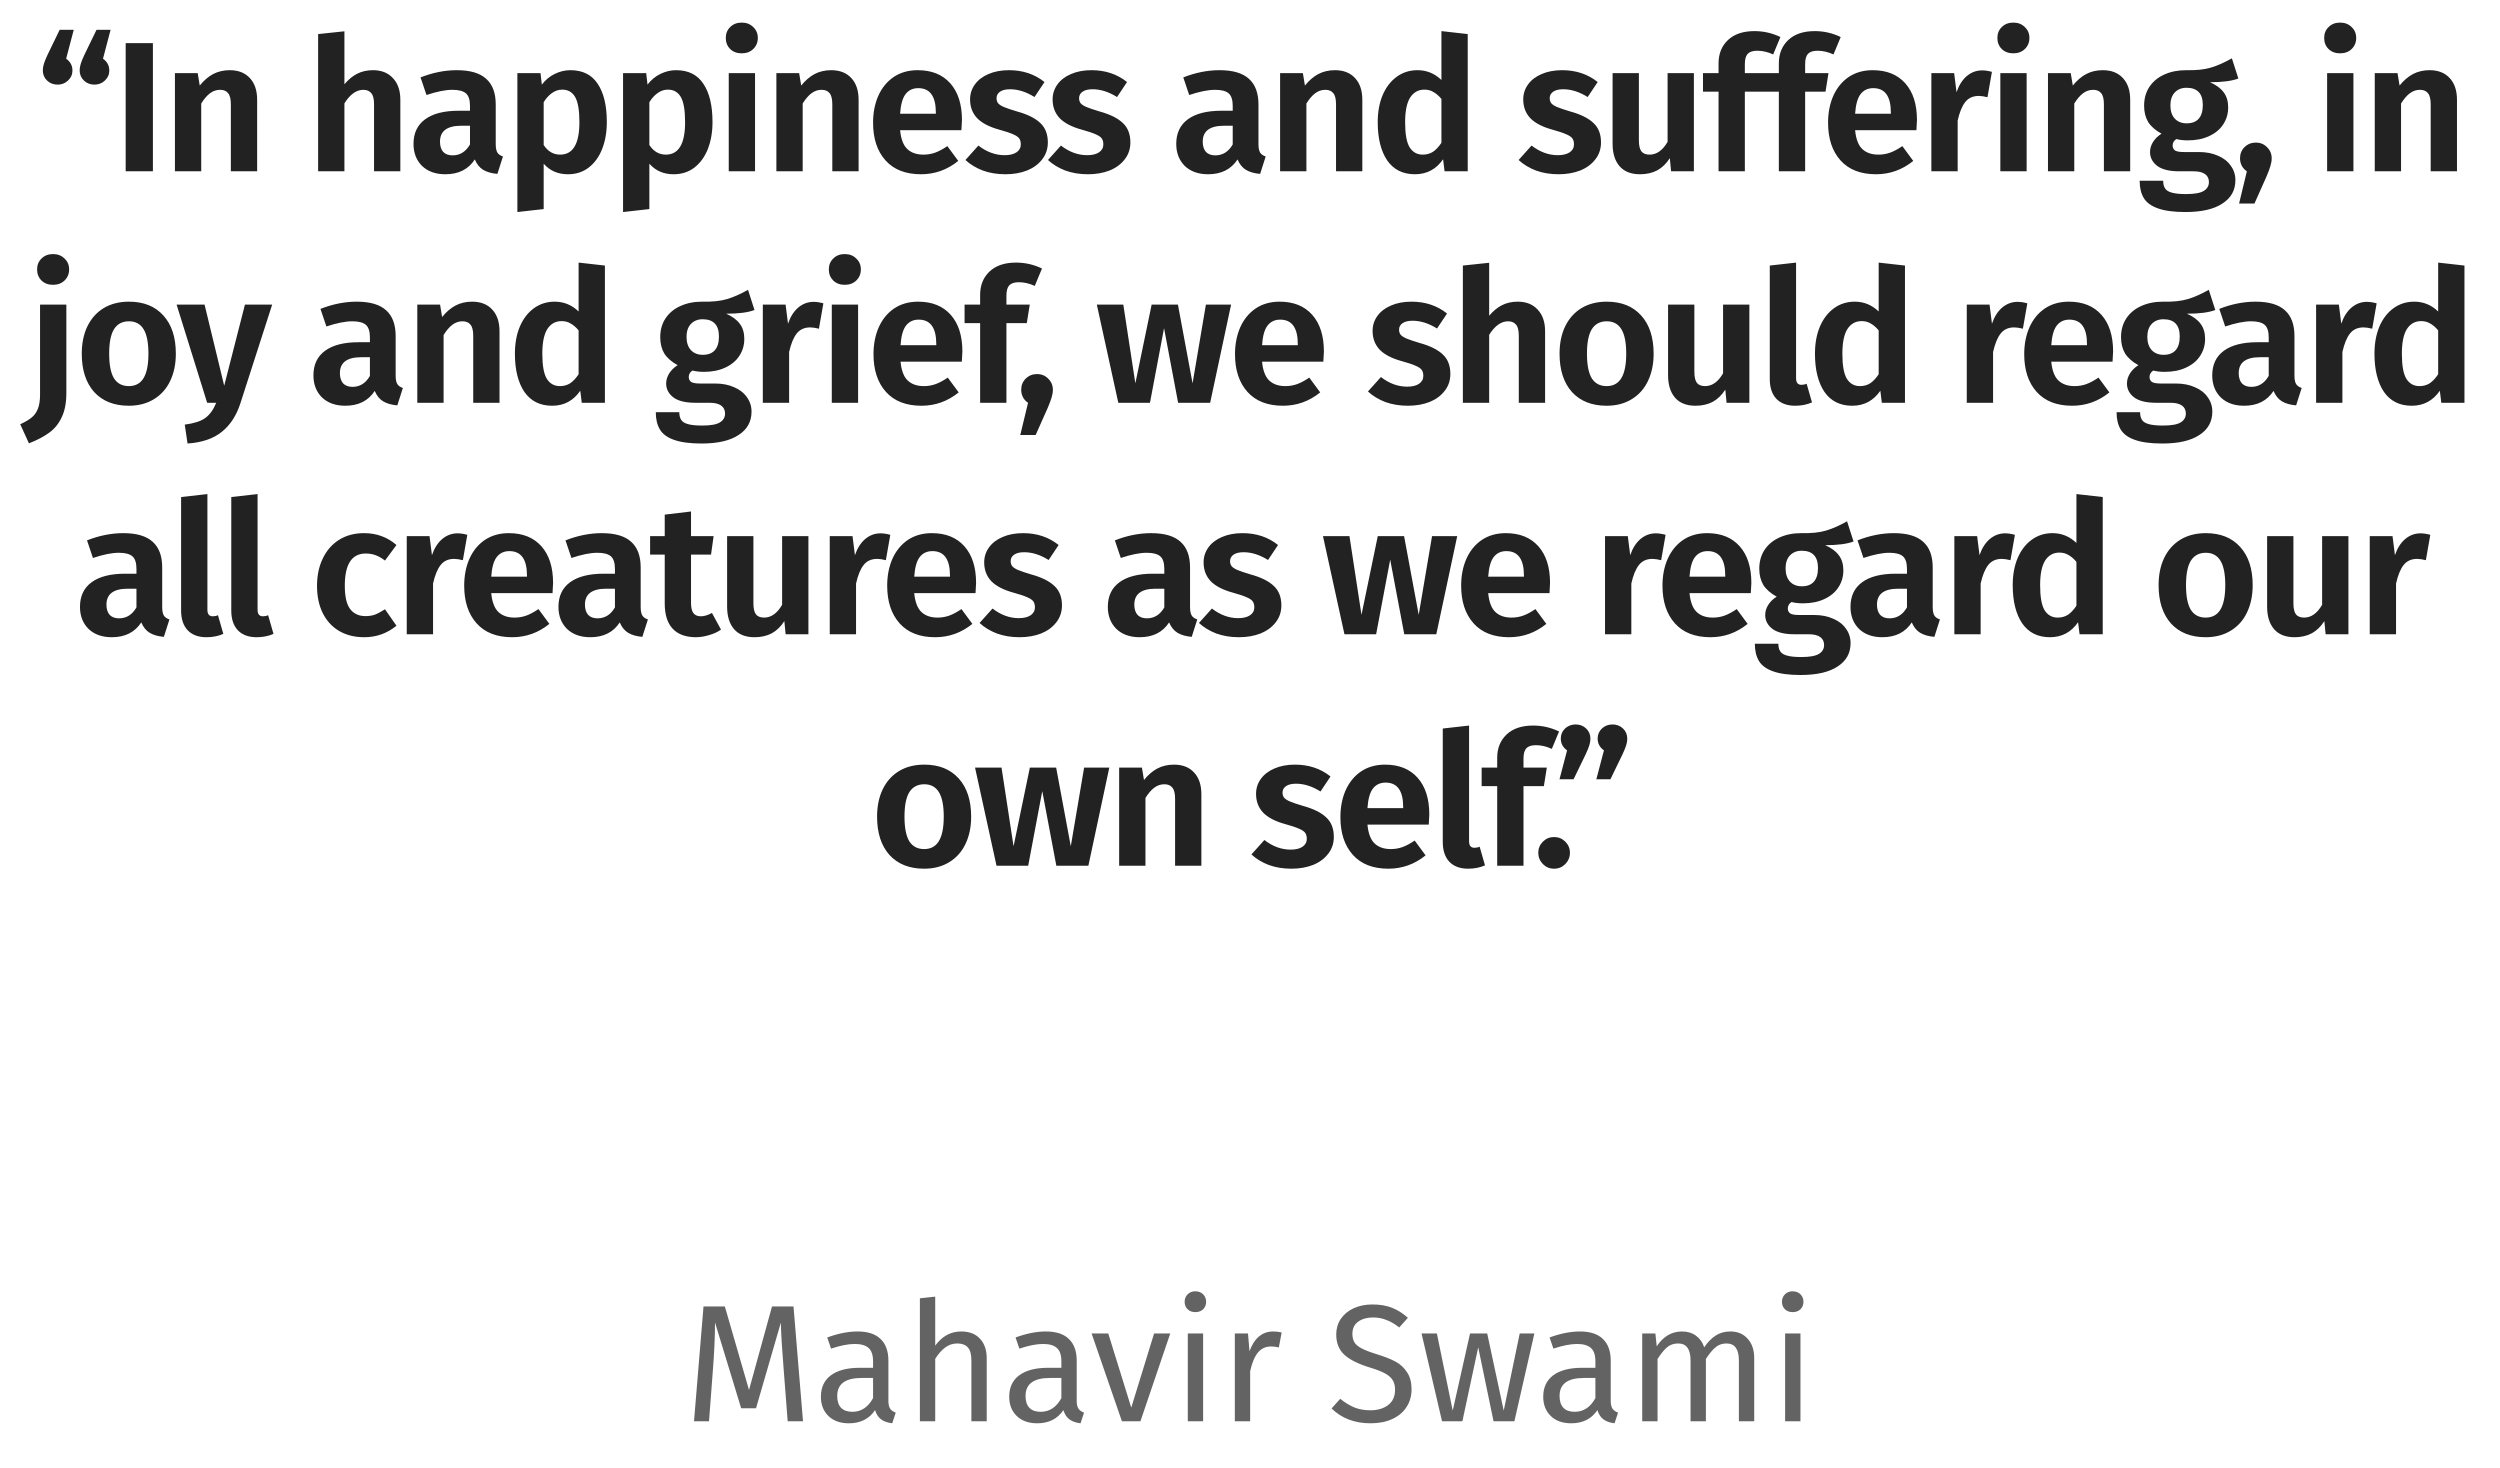 <svg width="540" height="317" viewBox="0 0 540 317" fill="none" xmlns="http://www.w3.org/2000/svg">
<path opacity="0.7" d="M173.45 307H170.138L169.274 295.804C168.914 291.412 168.71 288.04 168.662 285.688L163.298 304.192H160.094L154.442 285.652C154.442 288.652 154.286 292.12 153.974 296.056L153.146 307H149.906L151.958 282.196H156.566L161.786 300.232L166.754 282.196H171.398L173.45 307ZM191.893 302.572C191.893 303.34 192.025 303.916 192.289 304.3C192.553 304.66 192.949 304.936 193.477 305.128L192.721 307.432C191.737 307.312 190.945 307.036 190.345 306.604C189.745 306.172 189.301 305.5 189.013 304.588C187.741 306.484 185.857 307.432 183.361 307.432C181.489 307.432 180.013 306.904 178.933 305.848C177.853 304.792 177.313 303.412 177.313 301.708C177.313 299.692 178.033 298.144 179.473 297.064C180.937 295.984 183.001 295.444 185.665 295.444H188.581V294.04C188.581 292.696 188.257 291.736 187.609 291.16C186.961 290.584 185.965 290.296 184.621 290.296C183.229 290.296 181.525 290.632 179.509 291.304L178.681 288.892C181.033 288.028 183.217 287.596 185.233 287.596C187.465 287.596 189.133 288.148 190.237 289.252C191.341 290.332 191.893 291.88 191.893 293.896V302.572ZM184.117 304.948C186.013 304.948 187.501 303.964 188.581 301.996V297.64H186.097C182.593 297.64 180.841 298.936 180.841 301.528C180.841 302.656 181.117 303.508 181.669 304.084C182.221 304.66 183.037 304.948 184.117 304.948ZM207.623 287.596C209.351 287.596 210.695 288.112 211.655 289.144C212.639 290.176 213.131 291.592 213.131 293.392V307H209.819V293.86C209.819 292.516 209.555 291.568 209.027 291.016C208.523 290.464 207.779 290.188 206.795 290.188C205.811 290.188 204.935 290.476 204.167 291.052C203.399 291.628 202.679 292.444 202.007 293.5V307H198.695V280.432L202.007 280.072V290.656C203.495 288.616 205.367 287.596 207.623 287.596ZM232.569 302.572C232.569 303.34 232.701 303.916 232.965 304.3C233.229 304.66 233.625 304.936 234.153 305.128L233.397 307.432C232.413 307.312 231.621 307.036 231.021 306.604C230.421 306.172 229.977 305.5 229.689 304.588C228.417 306.484 226.533 307.432 224.037 307.432C222.165 307.432 220.689 306.904 219.609 305.848C218.529 304.792 217.989 303.412 217.989 301.708C217.989 299.692 218.709 298.144 220.149 297.064C221.613 295.984 223.677 295.444 226.341 295.444H229.257V294.04C229.257 292.696 228.933 291.736 228.285 291.16C227.637 290.584 226.641 290.296 225.297 290.296C223.905 290.296 222.201 290.632 220.185 291.304L219.357 288.892C221.709 288.028 223.893 287.596 225.909 287.596C228.141 287.596 229.809 288.148 230.913 289.252C232.017 290.332 232.569 291.88 232.569 293.896V302.572ZM224.793 304.948C226.689 304.948 228.177 303.964 229.257 301.996V297.64H226.773C223.269 297.64 221.517 298.936 221.517 301.528C221.517 302.656 221.793 303.508 222.345 304.084C222.897 304.66 223.713 304.948 224.793 304.948ZM252.776 288.028L246.332 307H242.336L235.784 288.028H239.384L244.352 304.048L249.284 288.028H252.776ZM259.875 288.028V307H256.563V288.028H259.875ZM258.183 278.92C258.879 278.92 259.443 279.136 259.875 279.568C260.307 280 260.523 280.54 260.523 281.188C260.523 281.836 260.307 282.376 259.875 282.808C259.443 283.216 258.879 283.42 258.183 283.42C257.511 283.42 256.959 283.216 256.527 282.808C256.095 282.376 255.879 281.836 255.879 281.188C255.879 280.54 256.095 280 256.527 279.568C256.959 279.136 257.511 278.92 258.183 278.92ZM274.967 287.596C275.639 287.596 276.263 287.668 276.839 287.812L276.227 291.052C275.651 290.908 275.099 290.836 274.571 290.836C273.395 290.836 272.447 291.268 271.727 292.132C271.007 292.996 270.443 294.34 270.035 296.164V307H266.723V288.028H269.567L269.891 291.88C270.395 290.464 271.079 289.396 271.943 288.676C272.807 287.956 273.815 287.596 274.967 287.596ZM296.437 281.764C298.093 281.764 299.509 282.004 300.685 282.484C301.861 282.94 303.001 283.66 304.105 284.644L302.233 286.732C301.297 285.988 300.373 285.448 299.461 285.112C298.573 284.752 297.613 284.572 296.581 284.572C295.285 284.572 294.217 284.872 293.377 285.472C292.537 286.072 292.117 286.948 292.117 288.1C292.117 288.82 292.261 289.432 292.549 289.936C292.837 290.416 293.365 290.86 294.133 291.268C294.925 291.676 296.065 292.108 297.553 292.564C299.113 293.044 300.409 293.56 301.441 294.112C302.473 294.664 303.301 295.432 303.925 296.416C304.573 297.376 304.897 298.6 304.897 300.088C304.897 301.528 304.537 302.8 303.817 303.904C303.121 305.008 302.101 305.872 300.757 306.496C299.437 307.12 297.865 307.432 296.041 307.432C292.609 307.432 289.801 306.364 287.617 304.228L289.489 302.14C290.497 302.956 291.517 303.58 292.549 304.012C293.581 304.42 294.733 304.624 296.005 304.624C297.541 304.624 298.813 304.252 299.821 303.508C300.829 302.74 301.333 301.636 301.333 300.196C301.333 299.38 301.177 298.708 300.865 298.18C300.553 297.628 300.013 297.136 299.245 296.704C298.501 296.272 297.409 295.84 295.969 295.408C293.425 294.64 291.565 293.716 290.389 292.636C289.213 291.556 288.625 290.092 288.625 288.244C288.625 286.996 288.949 285.88 289.597 284.896C290.269 283.912 291.193 283.144 292.369 282.592C293.569 282.04 294.925 281.764 296.437 281.764ZM331.426 288.028L327.106 307H322.606L319.294 291.016L315.874 307H311.482L307.054 288.028H310.366L313.786 304.696L317.53 288.028H321.238L324.802 304.696L328.258 288.028H331.426ZM347.917 302.572C347.917 303.34 348.049 303.916 348.313 304.3C348.577 304.66 348.973 304.936 349.501 305.128L348.745 307.432C347.761 307.312 346.969 307.036 346.369 306.604C345.769 306.172 345.325 305.5 345.037 304.588C343.765 306.484 341.881 307.432 339.385 307.432C337.513 307.432 336.037 306.904 334.957 305.848C333.877 304.792 333.337 303.412 333.337 301.708C333.337 299.692 334.057 298.144 335.497 297.064C336.961 295.984 339.025 295.444 341.689 295.444H344.605V294.04C344.605 292.696 344.281 291.736 343.633 291.16C342.985 290.584 341.989 290.296 340.645 290.296C339.253 290.296 337.549 290.632 335.533 291.304L334.705 288.892C337.057 288.028 339.241 287.596 341.257 287.596C343.489 287.596 345.157 288.148 346.261 289.252C347.365 290.332 347.917 291.88 347.917 293.896V302.572ZM340.141 304.948C342.037 304.948 343.525 303.964 344.605 301.996V297.64H342.121C338.617 297.64 336.865 298.936 336.865 301.528C336.865 302.656 337.141 303.508 337.693 304.084C338.245 304.66 339.061 304.948 340.141 304.948ZM373.763 287.596C375.323 287.596 376.571 288.124 377.507 289.18C378.443 290.212 378.911 291.616 378.911 293.392V307H375.599V293.86C375.599 291.412 374.711 290.188 372.935 290.188C371.999 290.188 371.207 290.464 370.559 291.016C369.911 291.544 369.215 292.384 368.471 293.536V307H365.159V293.86C365.159 291.412 364.271 290.188 362.495 290.188C361.535 290.188 360.731 290.464 360.083 291.016C359.435 291.568 358.751 292.408 358.031 293.536V307H354.719V288.028H357.563L357.851 290.8C359.267 288.664 361.091 287.596 363.323 287.596C364.499 287.596 365.495 287.896 366.311 288.496C367.151 289.096 367.751 289.936 368.111 291.016C368.855 289.912 369.671 289.072 370.559 288.496C371.471 287.896 372.539 287.596 373.763 287.596ZM388.898 288.028V307H385.586V288.028H388.898ZM387.206 278.92C387.902 278.92 388.466 279.136 388.898 279.568C389.33 280 389.546 280.54 389.546 281.188C389.546 281.836 389.33 282.376 388.898 282.808C388.466 283.216 387.902 283.42 387.206 283.42C386.534 283.42 385.982 283.216 385.55 282.808C385.118 282.376 384.902 281.836 384.902 281.188C384.902 280.54 385.118 280 385.55 279.568C385.982 279.136 386.534 278.92 387.206 278.92Z" fill="#222222"/>
<path d="M12.447 18.28C11.541 18.28 10.781 17.987 10.168 17.4C9.554 16.813 9.248 16.08 9.248 15.2C9.248 14.747 9.328 14.267 9.488 13.76C9.648 13.253 9.914 12.6 10.287 11.8L12.887 6.44H15.928L14.287 12.68C15.194 13.32 15.648 14.173 15.648 15.24C15.648 16.093 15.328 16.813 14.688 17.4C14.074 17.987 13.328 18.28 12.447 18.28ZM20.407 18.28C19.501 18.28 18.741 17.987 18.128 17.4C17.514 16.813 17.207 16.08 17.207 15.2C17.207 14.747 17.288 14.267 17.448 13.76C17.608 13.253 17.874 12.6 18.247 11.8L20.848 6.44H23.887L22.247 12.68C23.154 13.32 23.608 14.173 23.608 15.24C23.608 16.093 23.288 16.813 22.648 17.4C22.034 17.987 21.288 18.28 20.407 18.28ZM33.027 9.32V37H27.147V9.32H33.027ZM49.624 15.16C51.491 15.16 52.944 15.733 53.984 16.88C55.024 18 55.544 19.56 55.544 21.56V37H49.864V22.52C49.864 21.373 49.664 20.573 49.264 20.12C48.891 19.64 48.318 19.4 47.544 19.4C46.744 19.4 46.011 19.653 45.344 20.16C44.704 20.64 44.078 21.373 43.464 22.36V37H37.784V15.8H42.704L43.144 18.48C44.024 17.387 44.984 16.56 46.024 16C47.091 15.44 48.291 15.16 49.624 15.16ZM80.554 15.16C82.394 15.16 83.834 15.733 84.874 16.88C85.941 18 86.474 19.56 86.474 21.56V37H80.794V22.52C80.794 21.373 80.594 20.573 80.194 20.12C79.794 19.64 79.221 19.4 78.474 19.4C76.981 19.4 75.621 20.373 74.394 22.32V37H68.714V7.36L74.394 6.76V18.2C75.247 17.187 76.167 16.427 77.154 15.92C78.167 15.413 79.301 15.16 80.554 15.16ZM107.078 31.12C107.078 31.947 107.198 32.56 107.438 32.96C107.678 33.333 108.078 33.613 108.638 33.8L107.438 37.56C106.185 37.453 105.158 37.16 104.358 36.68C103.585 36.2 102.985 35.453 102.558 34.44C101.171 36.573 99.052 37.64 96.198 37.64C94.091 37.64 92.412 37.04 91.158 35.84C89.931 34.613 89.318 33.027 89.318 31.08C89.318 28.76 90.158 26.987 91.838 25.76C93.518 24.533 95.931 23.92 99.078 23.92H101.518V22.88C101.518 21.573 101.225 20.667 100.638 20.16C100.051 19.653 99.078 19.4 97.718 19.4C96.225 19.4 94.358 19.773 92.118 20.52L90.838 16.72C93.478 15.68 96.091 15.16 98.678 15.16C101.558 15.16 103.678 15.787 105.038 17.04C106.398 18.267 107.078 20.107 107.078 22.56V31.12ZM97.758 33.56C99.358 33.56 100.611 32.773 101.518 31.2V27.16H99.638C96.572 27.16 95.038 28.307 95.038 30.6C95.038 31.533 95.265 32.267 95.718 32.8C96.198 33.307 96.878 33.56 97.758 33.56ZM123.193 15.16C125.86 15.16 127.833 16.147 129.113 18.12C130.42 20.067 131.073 22.813 131.073 26.36C131.073 28.52 130.74 30.453 130.073 32.16C129.406 33.867 128.433 35.213 127.153 36.2C125.9 37.16 124.406 37.64 122.673 37.64C120.513 37.64 118.766 36.88 117.433 35.36V45.16L111.753 45.8V15.8H116.753L117.033 18.28C117.833 17.24 118.766 16.467 119.833 15.96C120.926 15.427 122.046 15.16 123.193 15.16ZM120.993 33.4C123.766 33.4 125.153 31.067 125.153 26.4C125.153 23.84 124.846 22.027 124.233 20.96C123.62 19.893 122.686 19.36 121.433 19.36C120.633 19.36 119.886 19.613 119.193 20.12C118.526 20.6 117.94 21.253 117.433 22.08V31.32C118.34 32.707 119.526 33.4 120.993 33.4ZM146.021 15.16C148.688 15.16 150.661 16.147 151.941 18.12C153.248 20.067 153.901 22.813 153.901 26.36C153.901 28.52 153.568 30.453 152.901 32.16C152.235 33.867 151.261 35.213 149.981 36.2C148.728 37.16 147.235 37.64 145.501 37.64C143.341 37.64 141.595 36.88 140.261 35.36V45.16L134.581 45.8V15.8H139.581L139.861 18.28C140.661 17.24 141.595 16.467 142.661 15.96C143.755 15.427 144.875 15.16 146.021 15.16ZM143.821 33.4C146.595 33.4 147.981 31.067 147.981 26.4C147.981 23.84 147.675 22.027 147.061 20.96C146.448 19.893 145.515 19.36 144.261 19.36C143.461 19.36 142.715 19.613 142.021 20.12C141.355 20.6 140.768 21.253 140.261 22.08V31.32C141.168 32.707 142.355 33.4 143.821 33.4ZM163.089 15.8V37H157.409V15.8H163.089ZM160.209 4.88C161.223 4.88 162.049 5.2 162.689 5.84C163.356 6.453 163.689 7.24 163.689 8.2C163.689 9.16 163.356 9.96 162.689 10.6C162.049 11.213 161.223 11.52 160.209 11.52C159.196 11.52 158.369 11.213 157.729 10.6C157.089 9.96 156.769 9.16 156.769 8.2C156.769 7.24 157.089 6.453 157.729 5.84C158.369 5.2 159.196 4.88 160.209 4.88ZM179.538 15.16C181.405 15.16 182.858 15.733 183.898 16.88C184.938 18 185.458 19.56 185.458 21.56V37H179.778V22.52C179.778 21.373 179.578 20.573 179.178 20.12C178.805 19.64 178.232 19.4 177.458 19.4C176.658 19.4 175.925 19.653 175.258 20.16C174.618 20.64 173.992 21.373 173.378 22.36V37H167.698V15.8H172.618L173.058 18.48C173.938 17.387 174.898 16.56 175.938 16C177.005 15.44 178.205 15.16 179.538 15.16ZM207.783 25.92C207.783 26.187 207.743 26.92 207.663 28.12H194.423C194.609 30.04 195.129 31.4 195.983 32.2C196.836 33 197.996 33.4 199.463 33.4C200.369 33.4 201.223 33.253 202.023 32.96C202.823 32.667 203.689 32.2 204.623 31.56L206.983 34.76C204.609 36.68 201.929 37.64 198.943 37.64C195.609 37.64 193.049 36.64 191.263 34.64C189.476 32.64 188.583 29.933 188.583 26.52C188.583 24.36 188.956 22.427 189.702 20.72C190.476 18.987 191.583 17.627 193.023 16.64C194.489 15.653 196.223 15.16 198.223 15.16C201.236 15.16 203.583 16.107 205.263 18C206.943 19.893 207.783 22.533 207.783 25.92ZM202.143 24.32C202.143 20.8 200.876 19.04 198.343 19.04C197.169 19.04 196.249 19.48 195.583 20.36C194.943 21.213 194.556 22.613 194.423 24.56H202.143V24.32ZM217.934 15.16C220.92 15.16 223.48 16.013 225.614 17.72L223.454 20.96C221.667 19.84 219.907 19.28 218.174 19.28C217.24 19.28 216.52 19.453 216.014 19.8C215.507 20.147 215.254 20.613 215.254 21.2C215.254 21.627 215.36 21.987 215.574 22.28C215.814 22.573 216.24 22.853 216.854 23.12C217.494 23.387 218.44 23.707 219.694 24.08C221.934 24.693 223.6 25.52 224.694 26.56C225.787 27.573 226.334 28.973 226.334 30.76C226.334 32.173 225.92 33.4 225.094 34.44C224.294 35.48 223.2 36.28 221.814 36.84C220.427 37.373 218.88 37.64 217.174 37.64C215.387 37.64 213.76 37.373 212.294 36.84C210.827 36.28 209.574 35.52 208.534 34.56L211.334 31.44C213.12 32.827 215.014 33.52 217.014 33.52C218.08 33.52 218.92 33.32 219.534 32.92C220.174 32.493 220.494 31.92 220.494 31.2C220.494 30.64 220.374 30.2 220.134 29.88C219.894 29.56 219.454 29.267 218.814 29C218.174 28.707 217.174 28.373 215.814 28C213.68 27.413 212.094 26.587 211.054 25.52C210.04 24.427 209.534 23.08 209.534 21.48C209.534 20.28 209.88 19.2 210.574 18.24C211.267 17.28 212.24 16.533 213.494 16C214.774 15.44 216.254 15.16 217.934 15.16ZM235.762 15.16C238.749 15.16 241.309 16.013 243.442 17.72L241.282 20.96C239.495 19.84 237.735 19.28 236.002 19.28C235.069 19.28 234.349 19.453 233.842 19.8C233.335 20.147 233.082 20.613 233.082 21.2C233.082 21.627 233.189 21.987 233.402 22.28C233.642 22.573 234.069 22.853 234.682 23.12C235.322 23.387 236.269 23.707 237.522 24.08C239.762 24.693 241.429 25.52 242.522 26.56C243.615 27.573 244.162 28.973 244.162 30.76C244.162 32.173 243.749 33.4 242.922 34.44C242.122 35.48 241.029 36.28 239.642 36.84C238.255 37.373 236.709 37.64 235.002 37.64C233.215 37.64 231.589 37.373 230.122 36.84C228.655 36.28 227.402 35.52 226.362 34.56L229.162 31.44C230.949 32.827 232.842 33.52 234.842 33.52C235.909 33.52 236.749 33.32 237.362 32.92C238.002 32.493 238.322 31.92 238.322 31.2C238.322 30.64 238.202 30.2 237.962 29.88C237.722 29.56 237.282 29.267 236.642 29C236.002 28.707 235.002 28.373 233.642 28C231.509 27.413 229.922 26.587 228.882 25.52C227.869 24.427 227.362 23.08 227.362 21.48C227.362 20.28 227.709 19.2 228.402 18.24C229.095 17.28 230.069 16.533 231.322 16C232.602 15.44 234.082 15.16 235.762 15.16ZM271.828 31.12C271.828 31.947 271.948 32.56 272.188 32.96C272.428 33.333 272.828 33.613 273.388 33.8L272.188 37.56C270.935 37.453 269.908 37.16 269.108 36.68C268.335 36.2 267.735 35.453 267.308 34.44C265.921 36.573 263.801 37.64 260.948 37.64C258.841 37.64 257.161 37.04 255.908 35.84C254.681 34.613 254.068 33.027 254.068 31.08C254.068 28.76 254.908 26.987 256.588 25.76C258.268 24.533 260.681 23.92 263.828 23.92H266.268V22.88C266.268 21.573 265.975 20.667 265.388 20.16C264.801 19.653 263.828 19.4 262.468 19.4C260.975 19.4 259.108 19.773 256.868 20.52L255.588 16.72C258.228 15.68 260.841 15.16 263.428 15.16C266.308 15.16 268.428 15.787 269.788 17.04C271.148 18.267 271.828 20.107 271.828 22.56V31.12ZM262.508 33.56C264.108 33.56 265.361 32.773 266.268 31.2V27.16H264.388C261.321 27.16 259.788 28.307 259.788 30.6C259.788 31.533 260.015 32.267 260.468 32.8C260.948 33.307 261.628 33.56 262.508 33.56ZM288.343 15.16C290.21 15.16 291.663 15.733 292.703 16.88C293.743 18 294.263 19.56 294.263 21.56V37H288.583V22.52C288.583 21.373 288.383 20.573 287.983 20.12C287.61 19.64 287.036 19.4 286.263 19.4C285.463 19.4 284.73 19.653 284.063 20.16C283.423 20.64 282.796 21.373 282.183 22.36V37H276.503V15.8H281.423L281.863 18.48C282.743 17.387 283.703 16.56 284.743 16C285.81 15.44 287.01 15.16 288.343 15.16ZM317.027 7.36V37H312.027L311.707 34.4C310.214 36.56 308.187 37.64 305.627 37.64C303.014 37.64 301.014 36.64 299.627 34.64C298.267 32.613 297.587 29.867 297.587 26.4C297.587 24.213 297.934 22.28 298.627 20.6C299.347 18.893 300.361 17.56 301.667 16.6C302.974 15.64 304.481 15.16 306.187 15.16C308.161 15.16 309.881 15.867 311.347 17.28V6.72L317.027 7.36ZM307.307 33.4C308.134 33.4 308.867 33.2 309.507 32.8C310.147 32.373 310.761 31.72 311.347 30.84V21.36C310.787 20.693 310.214 20.2 309.627 19.88C309.067 19.533 308.414 19.36 307.667 19.36C306.361 19.36 305.334 19.933 304.587 21.08C303.867 22.227 303.507 24 303.507 26.4C303.507 28.933 303.827 30.733 304.467 31.8C305.134 32.867 306.081 33.4 307.307 33.4ZM337.418 15.16C340.405 15.16 342.965 16.013 345.098 17.72L342.938 20.96C341.151 19.84 339.391 19.28 337.658 19.28C336.725 19.28 336.005 19.453 335.498 19.8C334.991 20.147 334.738 20.613 334.738 21.2C334.738 21.627 334.845 21.987 335.058 22.28C335.298 22.573 335.725 22.853 336.338 23.12C336.978 23.387 337.925 23.707 339.178 24.08C341.418 24.693 343.085 25.52 344.178 26.56C345.271 27.573 345.818 28.973 345.818 30.76C345.818 32.173 345.405 33.4 344.578 34.44C343.778 35.48 342.685 36.28 341.298 36.84C339.911 37.373 338.365 37.64 336.658 37.64C334.871 37.64 333.245 37.373 331.778 36.84C330.311 36.28 329.058 35.52 328.018 34.56L330.818 31.44C332.605 32.827 334.498 33.52 336.498 33.52C337.565 33.52 338.405 33.32 339.018 32.92C339.658 32.493 339.978 31.92 339.978 31.2C339.978 30.64 339.858 30.2 339.618 29.88C339.378 29.56 338.938 29.267 338.298 29C337.658 28.707 336.658 28.373 335.298 28C333.165 27.413 331.578 26.587 330.538 25.52C329.525 24.427 329.018 23.08 329.018 21.48C329.018 20.28 329.365 19.2 330.058 18.24C330.751 17.28 331.725 16.533 332.978 16C334.258 15.44 335.738 15.16 337.418 15.16ZM365.879 37H360.959L360.679 34.16C359.932 35.333 359.025 36.213 357.959 36.8C356.892 37.36 355.652 37.64 354.239 37.64C352.319 37.64 350.852 37.067 349.839 35.92C348.825 34.747 348.319 33.12 348.319 31.04V15.8H353.999V30.32C353.999 31.44 354.185 32.24 354.559 32.72C354.932 33.173 355.519 33.4 356.319 33.4C357.839 33.4 359.132 32.48 360.199 30.64V15.8H365.879V37ZM379.568 10.96C378.608 10.96 377.914 11.187 377.488 11.64C377.088 12.093 376.888 12.827 376.888 13.84V15.8H381.928L381.288 19.8H376.888V37H371.208V19.8H367.848V15.8H371.208V13.68C371.208 11.627 371.874 9.96 373.208 8.68C374.568 7.373 376.488 6.72 378.968 6.72C380.941 6.72 382.808 7.147 384.568 8L383.008 11.76C381.861 11.227 380.714 10.96 379.568 10.96ZM392.591 10.96C391.631 10.96 390.938 11.187 390.511 11.64C390.111 12.093 389.911 12.827 389.911 13.84V15.8H394.951L394.311 19.8H389.911V37H384.231V19.8H380.871V15.8H384.231V13.68C384.231 11.627 384.898 9.96 386.231 8.68C387.591 7.373 389.511 6.72 391.991 6.72C393.964 6.72 395.831 7.147 397.591 8L396.031 11.76C394.884 11.227 393.738 10.96 392.591 10.96ZM414.064 25.92C414.064 26.187 414.024 26.92 413.944 28.12H400.704C400.89 30.04 401.41 31.4 402.264 32.2C403.117 33 404.277 33.4 405.744 33.4C406.65 33.4 407.504 33.253 408.304 32.96C409.104 32.667 409.97 32.2 410.904 31.56L413.264 34.76C410.89 36.68 408.21 37.64 405.224 37.64C401.89 37.64 399.33 36.64 397.544 34.64C395.757 32.64 394.864 29.933 394.864 26.52C394.864 24.36 395.237 22.427 395.984 20.72C396.757 18.987 397.864 17.627 399.304 16.64C400.77 15.653 402.504 15.16 404.504 15.16C407.517 15.16 409.864 16.107 411.544 18C413.224 19.893 414.064 22.533 414.064 25.92ZM408.424 24.32C408.424 20.8 407.157 19.04 404.624 19.04C403.45 19.04 402.53 19.48 401.864 20.36C401.224 21.213 400.837 22.613 400.704 24.56H408.424V24.32ZM428.135 15.2C428.775 15.2 429.482 15.307 430.255 15.52L429.295 21C428.548 20.813 427.922 20.72 427.415 20.72C426.162 20.72 425.188 21.16 424.495 22.04C423.802 22.92 423.255 24.253 422.855 26.04V37H417.175V15.8H422.095L422.615 19.92C423.122 18.427 423.855 17.267 424.815 16.44C425.802 15.613 426.908 15.2 428.135 15.2ZM437.753 15.8V37H432.073V15.8H437.753ZM434.873 4.88C435.887 4.88 436.713 5.2 437.353 5.84C438.02 6.453 438.353 7.24 438.353 8.2C438.353 9.16 438.02 9.96 437.353 10.6C436.713 11.213 435.887 11.52 434.873 11.52C433.86 11.52 433.033 11.213 432.393 10.6C431.753 9.96 431.433 9.16 431.433 8.2C431.433 7.24 431.753 6.453 432.393 5.84C433.033 5.2 433.86 4.88 434.873 4.88ZM454.203 15.16C456.069 15.16 457.523 15.733 458.563 16.88C459.603 18 460.122 19.56 460.122 21.56V37H454.443V22.52C454.443 21.373 454.243 20.573 453.843 20.12C453.469 19.64 452.896 19.4 452.123 19.4C451.323 19.4 450.589 19.653 449.923 20.16C449.283 20.64 448.656 21.373 448.043 22.36V37H442.363V15.8H447.283L447.723 18.48C448.603 17.387 449.563 16.56 450.603 16C451.669 15.44 452.869 15.16 454.203 15.16ZM483.487 16.96C482.1 17.493 480.06 17.76 477.367 17.76C478.7 18.347 479.687 19.08 480.327 19.96C480.967 20.813 481.287 21.893 481.287 23.2C481.287 24.56 480.927 25.787 480.207 26.88C479.513 27.947 478.5 28.787 477.167 29.4C475.86 30.013 474.327 30.32 472.567 30.32C471.633 30.32 470.807 30.227 470.087 30.04C469.553 30.387 469.287 30.853 469.287 31.44C469.287 31.867 469.447 32.213 469.767 32.48C470.113 32.72 470.767 32.84 471.727 32.84H474.967C476.54 32.84 477.913 33.107 479.087 33.64C480.287 34.147 481.207 34.867 481.847 35.8C482.513 36.707 482.847 37.747 482.847 38.92C482.847 41.08 481.913 42.76 480.047 43.96C478.207 45.187 475.54 45.8 472.047 45.8C469.54 45.8 467.553 45.533 466.087 45C464.647 44.493 463.633 43.747 463.047 42.76C462.46 41.773 462.167 40.533 462.167 39.04H467.247C467.247 39.733 467.38 40.28 467.647 40.68C467.913 41.107 468.393 41.413 469.087 41.6C469.807 41.813 470.833 41.92 472.167 41.92C474.007 41.92 475.287 41.693 476.007 41.24C476.753 40.787 477.127 40.147 477.127 39.32C477.127 38.573 476.847 38 476.287 37.6C475.727 37.2 474.9 37 473.807 37H470.687C468.58 37 467.007 36.613 465.967 35.84C464.927 35.04 464.407 34.04 464.407 32.84C464.407 32.093 464.62 31.373 465.047 30.68C465.5 29.96 466.113 29.36 466.887 28.88C465.58 28.16 464.62 27.32 464.007 26.36C463.42 25.373 463.127 24.2 463.127 22.84C463.127 21.293 463.5 19.947 464.247 18.8C465.02 17.627 466.087 16.733 467.447 16.12C468.833 15.48 470.407 15.16 472.167 15.16C474.353 15.213 476.153 15.027 477.567 14.6C478.98 14.173 480.487 13.507 482.087 12.6L483.487 16.96ZM472.287 18.96C471.22 18.96 470.367 19.307 469.727 20C469.113 20.667 468.807 21.587 468.807 22.76C468.807 23.96 469.113 24.907 469.727 25.6C470.367 26.293 471.233 26.64 472.327 26.64C473.473 26.64 474.34 26.307 474.927 25.64C475.513 24.973 475.807 23.987 475.807 22.68C475.807 20.2 474.633 18.96 472.287 18.96ZM487.244 30.8C488.231 30.8 489.044 31.133 489.684 31.8C490.351 32.44 490.684 33.24 490.684 34.2C490.684 34.733 490.591 35.293 490.404 35.88C490.244 36.44 489.964 37.187 489.564 38.12L486.964 43.96H483.644L485.324 37C484.871 36.707 484.511 36.32 484.244 35.84C483.978 35.333 483.844 34.787 483.844 34.2C483.844 33.24 484.164 32.44 484.804 31.8C485.471 31.133 486.284 30.8 487.244 30.8ZM508.339 15.8V37H502.659V15.8H508.339ZM505.459 4.88C506.473 4.88 507.299 5.2 507.939 5.84C508.606 6.453 508.939 7.24 508.939 8.2C508.939 9.16 508.606 9.96 507.939 10.6C507.299 11.213 506.473 11.52 505.459 11.52C504.446 11.52 503.619 11.213 502.979 10.6C502.339 9.96 502.019 9.16 502.019 8.2C502.019 7.24 502.339 6.453 502.979 5.84C503.619 5.2 504.446 4.88 505.459 4.88ZM524.788 15.16C526.655 15.16 528.108 15.733 529.148 16.88C530.188 18 530.708 19.56 530.708 21.56V37H525.028V22.52C525.028 21.373 524.828 20.573 524.428 20.12C524.055 19.64 523.482 19.4 522.708 19.4C521.908 19.4 521.175 19.653 520.508 20.16C519.868 20.64 519.242 21.373 518.628 22.36V37H512.948V15.8H517.868L518.308 18.48C519.188 17.387 520.148 16.56 521.188 16C522.255 15.44 523.455 15.16 524.788 15.16ZM14.331 84.88C14.331 87.013 13.997 88.76 13.331 90.12C12.691 91.507 11.797 92.613 10.651 93.44C9.504 94.293 8.037 95.067 6.251 95.76L4.371 91.64C5.411 91.16 6.224 90.68 6.811 90.2C7.397 89.747 7.851 89.12 8.171 88.32C8.491 87.547 8.651 86.52 8.651 85.24V65.8H14.331V84.88ZM11.451 54.88C12.464 54.88 13.291 55.2 13.931 55.84C14.597 56.453 14.931 57.24 14.931 58.2C14.931 59.16 14.597 59.96 13.931 60.6C13.291 61.213 12.464 61.52 11.451 61.52C10.437 61.52 9.611 61.213 8.971 60.6C8.331 59.96 8.011 59.16 8.011 58.2C8.011 57.24 8.331 56.453 8.971 55.84C9.611 55.2 10.437 54.88 11.451 54.88ZM27.861 65.16C31.034 65.16 33.514 66.16 35.301 68.16C37.087 70.133 37.981 72.88 37.981 76.4C37.981 78.64 37.567 80.613 36.741 82.32C35.941 84 34.767 85.307 33.221 86.24C31.701 87.173 29.901 87.64 27.821 87.64C24.647 87.64 22.154 86.653 20.341 84.68C18.554 82.68 17.661 79.92 17.661 76.4C17.661 74.16 18.061 72.2 18.861 70.52C19.687 68.813 20.861 67.493 22.381 66.56C23.927 65.627 25.754 65.16 27.861 65.16ZM27.861 69.4C26.421 69.4 25.341 69.973 24.621 71.12C23.927 72.24 23.581 74 23.581 76.4C23.581 78.8 23.927 80.573 24.621 81.72C25.341 82.84 26.407 83.4 27.821 83.4C29.234 83.4 30.287 82.84 30.981 81.72C31.701 80.573 32.061 78.8 32.061 76.4C32.061 74 31.714 72.24 31.021 71.12C30.327 69.973 29.274 69.4 27.861 69.4ZM51.947 87.04C51.093 89.733 49.747 91.813 47.907 93.28C46.093 94.747 43.627 95.587 40.507 95.8L39.907 91.72C41.933 91.453 43.413 90.973 44.347 90.28C45.307 89.587 46.093 88.493 46.707 87H44.747L38.147 65.8H44.187L48.427 83.32L52.907 65.8H58.787L51.947 87.04ZM85.461 81.12C85.461 81.947 85.581 82.56 85.821 82.96C86.061 83.333 86.461 83.613 87.021 83.8L85.821 87.56C84.568 87.453 83.541 87.16 82.741 86.68C81.968 86.2 81.368 85.453 80.941 84.44C79.554 86.573 77.434 87.64 74.581 87.64C72.474 87.64 70.794 87.04 69.541 85.84C68.314 84.613 67.701 83.027 67.701 81.08C67.701 78.76 68.541 76.987 70.221 75.76C71.901 74.533 74.314 73.92 77.461 73.92H79.901V72.88C79.901 71.573 79.608 70.667 79.021 70.16C78.434 69.653 77.461 69.4 76.101 69.4C74.608 69.4 72.741 69.773 70.501 70.52L69.221 66.72C71.861 65.68 74.474 65.16 77.061 65.16C79.941 65.16 82.061 65.787 83.421 67.04C84.781 68.267 85.461 70.107 85.461 72.56V81.12ZM76.141 83.56C77.741 83.56 78.994 82.773 79.901 81.2V77.16H78.021C74.954 77.16 73.421 78.307 73.421 80.6C73.421 81.533 73.648 82.267 74.101 82.8C74.581 83.307 75.261 83.56 76.141 83.56ZM101.976 65.16C103.843 65.16 105.296 65.733 106.336 66.88C107.376 68 107.896 69.56 107.896 71.56V87H102.216V72.52C102.216 71.373 102.016 70.573 101.616 70.12C101.243 69.64 100.669 69.4 99.896 69.4C99.096 69.4 98.363 69.653 97.696 70.16C97.056 70.64 96.429 71.373 95.816 72.36V87H90.136V65.8H95.056L95.496 68.48C96.376 67.387 97.336 66.56 98.376 66C99.443 65.44 100.643 65.16 101.976 65.16ZM130.66 57.36V87H125.66L125.34 84.4C123.847 86.56 121.82 87.64 119.26 87.64C116.647 87.64 114.647 86.64 113.26 84.64C111.9 82.613 111.22 79.867 111.22 76.4C111.22 74.213 111.567 72.28 112.26 70.6C112.98 68.893 113.993 67.56 115.3 66.6C116.607 65.64 118.113 65.16 119.82 65.16C121.793 65.16 123.513 65.867 124.98 67.28V56.72L130.66 57.36ZM120.94 83.4C121.767 83.4 122.5 83.2 123.14 82.8C123.78 82.373 124.393 81.72 124.98 80.84V71.36C124.42 70.693 123.847 70.2 123.26 69.88C122.7 69.533 122.047 69.36 121.3 69.36C119.993 69.36 118.967 69.933 118.22 71.08C117.5 72.227 117.14 74 117.14 76.4C117.14 78.933 117.46 80.733 118.1 81.8C118.767 82.867 119.713 83.4 120.94 83.4ZM162.971 66.96C161.584 67.493 159.544 67.76 156.851 67.76C158.184 68.347 159.171 69.08 159.811 69.96C160.451 70.813 160.771 71.893 160.771 73.2C160.771 74.56 160.411 75.787 159.691 76.88C158.998 77.947 157.984 78.787 156.651 79.4C155.344 80.013 153.811 80.32 152.051 80.32C151.118 80.32 150.291 80.227 149.571 80.04C149.038 80.387 148.771 80.853 148.771 81.44C148.771 81.867 148.931 82.213 149.251 82.48C149.598 82.72 150.251 82.84 151.211 82.84H154.451C156.024 82.84 157.398 83.107 158.571 83.64C159.771 84.147 160.691 84.867 161.331 85.8C161.998 86.707 162.331 87.747 162.331 88.92C162.331 91.08 161.398 92.76 159.531 93.96C157.691 95.187 155.024 95.8 151.531 95.8C149.024 95.8 147.038 95.533 145.571 95C144.131 94.493 143.118 93.747 142.531 92.76C141.944 91.773 141.651 90.533 141.651 89.04H146.731C146.731 89.733 146.864 90.28 147.131 90.68C147.398 91.107 147.878 91.413 148.571 91.6C149.291 91.813 150.318 91.92 151.651 91.92C153.491 91.92 154.771 91.693 155.491 91.24C156.238 90.787 156.611 90.147 156.611 89.32C156.611 88.573 156.331 88 155.771 87.6C155.211 87.2 154.384 87 153.291 87H150.171C148.064 87 146.491 86.613 145.451 85.84C144.411 85.04 143.891 84.04 143.891 82.84C143.891 82.093 144.104 81.373 144.531 80.68C144.984 79.96 145.598 79.36 146.371 78.88C145.064 78.16 144.104 77.32 143.491 76.36C142.904 75.373 142.611 74.2 142.611 72.84C142.611 71.293 142.984 69.947 143.731 68.8C144.504 67.627 145.571 66.733 146.931 66.12C148.318 65.48 149.891 65.16 151.651 65.16C153.838 65.213 155.638 65.027 157.051 64.6C158.464 64.173 159.971 63.507 161.571 62.6L162.971 66.96ZM151.771 68.96C150.704 68.96 149.851 69.307 149.211 70C148.598 70.667 148.291 71.587 148.291 72.76C148.291 73.96 148.598 74.907 149.211 75.6C149.851 76.293 150.718 76.64 151.811 76.64C152.958 76.64 153.824 76.307 154.411 75.64C154.998 74.973 155.291 73.987 155.291 72.68C155.291 70.2 154.118 68.96 151.771 68.96ZM175.729 65.2C176.369 65.2 177.075 65.307 177.849 65.52L176.889 71C176.142 70.813 175.515 70.72 175.009 70.72C173.755 70.72 172.782 71.16 172.089 72.04C171.395 72.92 170.849 74.253 170.449 76.04V87H164.769V65.8H169.689L170.209 69.92C170.715 68.427 171.449 67.267 172.409 66.44C173.395 65.613 174.502 65.2 175.729 65.2ZM185.347 65.8V87H179.667V65.8H185.347ZM182.467 54.88C183.481 54.88 184.307 55.2 184.947 55.84C185.614 56.453 185.947 57.24 185.947 58.2C185.947 59.16 185.614 59.96 184.947 60.6C184.307 61.213 183.481 61.52 182.467 61.52C181.454 61.52 180.627 61.213 179.987 60.6C179.347 59.96 179.027 59.16 179.027 58.2C179.027 57.24 179.347 56.453 179.987 55.84C180.627 55.2 181.454 54.88 182.467 54.88ZM207.876 75.92C207.876 76.187 207.836 76.92 207.756 78.12H194.516C194.703 80.04 195.223 81.4 196.076 82.2C196.93 83 198.09 83.4 199.556 83.4C200.463 83.4 201.316 83.253 202.116 82.96C202.916 82.667 203.783 82.2 204.716 81.56L207.076 84.76C204.703 86.68 202.023 87.64 199.036 87.64C195.703 87.64 193.143 86.64 191.356 84.64C189.57 82.64 188.676 79.933 188.676 76.52C188.676 74.36 189.05 72.427 189.796 70.72C190.57 68.987 191.676 67.627 193.116 66.64C194.583 65.653 196.316 65.16 198.316 65.16C201.33 65.16 203.676 66.107 205.356 68C207.036 69.893 207.876 72.533 207.876 75.92ZM202.236 74.32C202.236 70.8 200.97 69.04 198.436 69.04C197.263 69.04 196.343 69.48 195.676 70.36C195.036 71.213 194.65 72.613 194.516 74.56H202.236V74.32ZM220.068 60.96C219.108 60.96 218.414 61.187 217.988 61.64C217.588 62.093 217.388 62.827 217.388 63.84V65.8H222.428L221.788 69.8H217.388V87H211.708V69.8H208.348V65.8H211.708V63.68C211.708 61.627 212.374 59.96 213.708 58.68C215.068 57.373 216.988 56.72 219.468 56.72C221.441 56.72 223.308 57.147 225.068 58L223.508 61.76C222.361 61.227 221.214 60.96 220.068 60.96ZM223.979 80.8C224.965 80.8 225.779 81.133 226.419 81.8C227.085 82.44 227.419 83.24 227.419 84.2C227.419 84.733 227.325 85.293 227.139 85.88C226.979 86.44 226.699 87.187 226.299 88.12L223.699 93.96H220.379L222.059 87C221.605 86.707 221.245 86.32 220.979 85.84C220.712 85.333 220.579 84.787 220.579 84.2C220.579 83.24 220.899 82.44 221.539 81.8C222.205 81.133 223.019 80.8 223.979 80.8ZM265.914 65.8L261.394 87H254.474L251.434 70.88L248.394 87H241.554L236.914 65.8H242.634L245.234 82.8L248.754 65.8H254.434L257.594 82.8L260.474 65.8H265.914ZM285.962 75.92C285.962 76.187 285.922 76.92 285.842 78.12H272.602C272.789 80.04 273.309 81.4 274.162 82.2C275.016 83 276.176 83.4 277.642 83.4C278.549 83.4 279.402 83.253 280.202 82.96C281.002 82.667 281.869 82.2 282.802 81.56L285.162 84.76C282.789 86.68 280.109 87.64 277.122 87.64C273.789 87.64 271.229 86.64 269.442 84.64C267.656 82.64 266.762 79.933 266.762 76.52C266.762 74.36 267.136 72.427 267.882 70.72C268.656 68.987 269.762 67.627 271.202 66.64C272.669 65.653 274.402 65.16 276.402 65.16C279.416 65.16 281.762 66.107 283.442 68C285.122 69.893 285.962 72.533 285.962 75.92ZM280.322 74.32C280.322 70.8 279.056 69.04 276.522 69.04C275.349 69.04 274.429 69.48 273.762 70.36C273.122 71.213 272.736 72.613 272.602 74.56H280.322V74.32ZM304.879 65.16C307.866 65.16 310.426 66.013 312.559 67.72L310.399 70.96C308.612 69.84 306.852 69.28 305.119 69.28C304.186 69.28 303.466 69.453 302.959 69.8C302.452 70.147 302.199 70.613 302.199 71.2C302.199 71.627 302.306 71.987 302.519 72.28C302.759 72.573 303.186 72.853 303.799 73.12C304.439 73.387 305.386 73.707 306.639 74.08C308.879 74.693 310.546 75.52 311.639 76.56C312.732 77.573 313.279 78.973 313.279 80.76C313.279 82.173 312.866 83.4 312.039 84.44C311.239 85.48 310.146 86.28 308.759 86.84C307.372 87.373 305.826 87.64 304.119 87.64C302.332 87.64 300.706 87.373 299.239 86.84C297.772 86.28 296.519 85.52 295.479 84.56L298.279 81.44C300.066 82.827 301.959 83.52 303.959 83.52C305.026 83.52 305.866 83.32 306.479 82.92C307.119 82.493 307.439 81.92 307.439 81.2C307.439 80.64 307.319 80.2 307.079 79.88C306.839 79.56 306.399 79.267 305.759 79C305.119 78.707 304.119 78.373 302.759 78C300.626 77.413 299.039 76.587 297.999 75.52C296.986 74.427 296.479 73.08 296.479 71.48C296.479 70.28 296.826 69.2 297.519 68.24C298.212 67.28 299.186 66.533 300.439 66C301.719 65.44 303.199 65.16 304.879 65.16ZM327.82 65.16C329.66 65.16 331.1 65.733 332.14 66.88C333.206 68 333.74 69.56 333.74 71.56V87H328.06V72.52C328.06 71.373 327.86 70.573 327.46 70.12C327.06 69.64 326.486 69.4 325.74 69.4C324.246 69.4 322.886 70.373 321.66 72.32V87H315.98V57.36L321.66 56.76V68.2C322.513 67.187 323.433 66.427 324.42 65.92C325.433 65.413 326.566 65.16 327.82 65.16ZM347.064 65.16C350.237 65.16 352.717 66.16 354.504 68.16C356.29 70.133 357.184 72.88 357.184 76.4C357.184 78.64 356.77 80.613 355.944 82.32C355.144 84 353.97 85.307 352.424 86.24C350.904 87.173 349.104 87.64 347.024 87.64C343.85 87.64 341.357 86.653 339.544 84.68C337.757 82.68 336.864 79.92 336.864 76.4C336.864 74.16 337.264 72.2 338.064 70.52C338.89 68.813 340.064 67.493 341.584 66.56C343.13 65.627 344.957 65.16 347.064 65.16ZM347.064 69.4C345.624 69.4 344.544 69.973 343.824 71.12C343.13 72.24 342.784 74 342.784 76.4C342.784 78.8 343.13 80.573 343.824 81.72C344.544 82.84 345.61 83.4 347.024 83.4C348.437 83.4 349.49 82.84 350.184 81.72C350.904 80.573 351.264 78.8 351.264 76.4C351.264 74 350.917 72.24 350.224 71.12C349.53 69.973 348.477 69.4 347.064 69.4ZM377.863 87H372.943L372.663 84.16C371.916 85.333 371.01 86.213 369.943 86.8C368.876 87.36 367.636 87.64 366.223 87.64C364.303 87.64 362.836 87.067 361.823 85.92C360.81 84.747 360.303 83.12 360.303 81.04V65.8H365.983V80.32C365.983 81.44 366.17 82.24 366.543 82.72C366.916 83.173 367.503 83.4 368.303 83.4C369.823 83.4 371.116 82.48 372.183 80.64V65.8H377.863V87ZM387.752 87.64C386.019 87.64 384.672 87.147 383.712 86.16C382.752 85.147 382.272 83.72 382.272 81.88V57.36L387.952 56.72V81.72C387.952 82.653 388.339 83.12 389.112 83.12C389.539 83.12 389.912 83.04 390.232 82.88L391.392 86.92C390.299 87.4 389.085 87.64 387.752 87.64ZM411.473 57.36V87H406.473L406.153 84.4C404.659 86.56 402.633 87.64 400.073 87.64C397.459 87.64 395.459 86.64 394.073 84.64C392.713 82.613 392.033 79.867 392.033 76.4C392.033 74.213 392.379 72.28 393.073 70.6C393.793 68.893 394.806 67.56 396.113 66.6C397.419 65.64 398.926 65.16 400.633 65.16C402.606 65.16 404.326 65.867 405.793 67.28V56.72L411.473 57.36ZM401.753 83.4C402.579 83.4 403.313 83.2 403.953 82.8C404.593 82.373 405.206 81.72 405.793 80.84V71.36C405.233 70.693 404.659 70.2 404.073 69.88C403.513 69.533 402.859 69.36 402.113 69.36C400.806 69.36 399.779 69.933 399.033 71.08C398.313 72.227 397.953 74 397.953 76.4C397.953 78.933 398.273 80.733 398.913 81.8C399.579 82.867 400.526 83.4 401.753 83.4ZM435.783 65.2C436.423 65.2 437.13 65.307 437.903 65.52L436.943 71C436.197 70.813 435.57 70.72 435.063 70.72C433.81 70.72 432.837 71.16 432.143 72.04C431.45 72.92 430.903 74.253 430.503 76.04V87H424.823V65.8H429.743L430.263 69.92C430.77 68.427 431.503 67.267 432.463 66.44C433.45 65.613 434.557 65.2 435.783 65.2ZM456.431 75.92C456.431 76.187 456.391 76.92 456.311 78.12H443.071C443.258 80.04 443.778 81.4 444.631 82.2C445.484 83 446.644 83.4 448.111 83.4C449.018 83.4 449.871 83.253 450.671 82.96C451.471 82.667 452.338 82.2 453.271 81.56L455.631 84.76C453.258 86.68 450.578 87.64 447.591 87.64C444.258 87.64 441.698 86.64 439.911 84.64C438.124 82.64 437.231 79.933 437.231 76.52C437.231 74.36 437.604 72.427 438.351 70.72C439.124 68.987 440.231 67.627 441.671 66.64C443.138 65.653 444.871 65.16 446.871 65.16C449.884 65.16 452.231 66.107 453.911 68C455.591 69.893 456.431 72.533 456.431 75.92ZM450.791 74.32C450.791 70.8 449.524 69.04 446.991 69.04C445.818 69.04 444.898 69.48 444.231 70.36C443.591 71.213 443.204 72.613 443.071 74.56H450.791V74.32ZM478.502 66.96C477.116 67.493 475.076 67.76 472.382 67.76C473.716 68.347 474.702 69.08 475.342 69.96C475.982 70.813 476.302 71.893 476.302 73.2C476.302 74.56 475.942 75.787 475.222 76.88C474.529 77.947 473.516 78.787 472.182 79.4C470.876 80.013 469.342 80.32 467.582 80.32C466.649 80.32 465.822 80.227 465.102 80.04C464.569 80.387 464.302 80.853 464.302 81.44C464.302 81.867 464.462 82.213 464.782 82.48C465.129 82.72 465.782 82.84 466.742 82.84H469.982C471.556 82.84 472.929 83.107 474.102 83.64C475.302 84.147 476.222 84.867 476.862 85.8C477.529 86.707 477.862 87.747 477.862 88.92C477.862 91.08 476.929 92.76 475.062 93.96C473.222 95.187 470.556 95.8 467.062 95.8C464.556 95.8 462.569 95.533 461.102 95C459.662 94.493 458.649 93.747 458.062 92.76C457.476 91.773 457.182 90.533 457.182 89.04H462.262C462.262 89.733 462.396 90.28 462.662 90.68C462.929 91.107 463.409 91.413 464.102 91.6C464.822 91.813 465.849 91.92 467.182 91.92C469.022 91.92 470.302 91.693 471.022 91.24C471.769 90.787 472.142 90.147 472.142 89.32C472.142 88.573 471.862 88 471.302 87.6C470.742 87.2 469.916 87 468.822 87H465.702C463.596 87 462.022 86.613 460.982 85.84C459.942 85.04 459.422 84.04 459.422 82.84C459.422 82.093 459.636 81.373 460.062 80.68C460.516 79.96 461.129 79.36 461.902 78.88C460.596 78.16 459.636 77.32 459.022 76.36C458.436 75.373 458.142 74.2 458.142 72.84C458.142 71.293 458.516 69.947 459.262 68.8C460.036 67.627 461.102 66.733 462.462 66.12C463.849 65.48 465.422 65.16 467.182 65.16C469.369 65.213 471.169 65.027 472.582 64.6C473.996 64.173 475.502 63.507 477.102 62.6L478.502 66.96ZM467.302 68.96C466.236 68.96 465.382 69.307 464.742 70C464.129 70.667 463.822 71.587 463.822 72.76C463.822 73.96 464.129 74.907 464.742 75.6C465.382 76.293 466.249 76.64 467.342 76.64C468.489 76.64 469.356 76.307 469.942 75.64C470.529 74.973 470.822 73.987 470.822 72.68C470.822 70.2 469.649 68.96 467.302 68.96ZM495.602 81.12C495.602 81.947 495.722 82.56 495.962 82.96C496.202 83.333 496.602 83.613 497.162 83.8L495.962 87.56C494.708 87.453 493.682 87.16 492.882 86.68C492.108 86.2 491.508 85.453 491.082 84.44C489.695 86.573 487.575 87.64 484.722 87.64C482.615 87.64 480.935 87.04 479.682 85.84C478.455 84.613 477.842 83.027 477.842 81.08C477.842 78.76 478.682 76.987 480.362 75.76C482.042 74.533 484.455 73.92 487.602 73.92H490.042V72.88C490.042 71.573 489.748 70.667 489.162 70.16C488.575 69.653 487.602 69.4 486.242 69.4C484.748 69.4 482.882 69.773 480.642 70.52L479.362 66.72C482.002 65.68 484.615 65.16 487.202 65.16C490.082 65.16 492.202 65.787 493.562 67.04C494.922 68.267 495.602 70.107 495.602 72.56V81.12ZM486.282 83.56C487.882 83.56 489.135 82.773 490.042 81.2V77.16H488.162C485.095 77.16 483.562 78.307 483.562 80.6C483.562 81.533 483.788 82.267 484.242 82.8C484.722 83.307 485.402 83.56 486.282 83.56ZM511.237 65.2C511.877 65.2 512.583 65.307 513.357 65.52L512.397 71C511.65 70.813 511.023 70.72 510.517 70.72C509.263 70.72 508.29 71.16 507.597 72.04C506.903 72.92 506.357 74.253 505.957 76.04V87H500.277V65.8H505.197L505.717 69.92C506.223 68.427 506.957 67.267 507.917 66.44C508.903 65.613 510.01 65.2 511.237 65.2ZM532.324 57.36V87H527.324L527.004 84.4C525.511 86.56 523.484 87.64 520.924 87.64C518.311 87.64 516.311 86.64 514.924 84.64C513.564 82.613 512.884 79.867 512.884 76.4C512.884 74.213 513.231 72.28 513.924 70.6C514.644 68.893 515.657 67.56 516.964 66.6C518.271 65.64 519.777 65.16 521.484 65.16C523.457 65.16 525.177 65.867 526.644 67.28V56.72L532.324 57.36ZM522.604 83.4C523.431 83.4 524.164 83.2 524.804 82.8C525.444 82.373 526.057 81.72 526.644 80.84V71.36C526.084 70.693 525.511 70.2 524.924 69.88C524.364 69.533 523.711 69.36 522.964 69.36C521.657 69.36 520.631 69.933 519.884 71.08C519.164 72.227 518.804 74 518.804 76.4C518.804 78.933 519.124 80.733 519.764 81.8C520.431 82.867 521.377 83.4 522.604 83.4ZM35.035 131.12C35.035 131.947 35.155 132.56 35.395 132.96C35.635 133.333 36.035 133.613 36.595 133.8L35.395 137.56C34.142 137.453 33.115 137.16 32.315 136.68C31.542 136.2 30.942 135.453 30.515 134.44C29.128 136.573 27.009 137.64 24.155 137.64C22.049 137.64 20.369 137.04 19.115 135.84C17.889 134.613 17.275 133.027 17.275 131.08C17.275 128.76 18.115 126.987 19.795 125.76C21.475 124.533 23.889 123.92 27.035 123.92H29.475V122.88C29.475 121.573 29.182 120.667 28.595 120.16C28.009 119.653 27.035 119.4 25.675 119.4C24.182 119.4 22.315 119.773 20.075 120.52L18.795 116.72C21.435 115.68 24.049 115.16 26.635 115.16C29.515 115.16 31.635 115.787 32.995 117.04C34.355 118.267 35.035 120.107 35.035 122.56V131.12ZM25.715 133.56C27.315 133.56 28.569 132.773 29.475 131.2V127.16H27.595C24.529 127.16 22.995 128.307 22.995 130.6C22.995 131.533 23.222 132.267 23.675 132.8C24.155 133.307 24.835 133.56 25.715 133.56ZM44.599 137.64C42.866 137.64 41.52 137.147 40.559 136.16C39.599 135.147 39.12 133.72 39.12 131.88V107.36L44.8 106.72V131.72C44.8 132.653 45.186 133.12 45.959 133.12C46.386 133.12 46.76 133.04 47.08 132.88L48.239 136.92C47.146 137.4 45.933 137.64 44.599 137.64ZM55.435 137.64C53.702 137.64 52.355 137.147 51.395 136.16C50.435 135.147 49.956 133.72 49.956 131.88V107.36L55.636 106.72V131.72C55.636 132.653 56.022 133.12 56.795 133.12C57.222 133.12 57.596 133.04 57.916 132.88L59.075 136.92C57.982 137.4 56.769 137.64 55.435 137.64ZM78.597 115.16C80.01 115.16 81.277 115.373 82.397 115.8C83.544 116.2 84.624 116.84 85.637 117.72L83.157 121.08C82.464 120.547 81.784 120.16 81.117 119.92C80.477 119.68 79.77 119.56 78.997 119.56C75.984 119.56 74.477 121.88 74.477 126.52C74.477 128.867 74.864 130.547 75.637 131.56C76.41 132.573 77.517 133.08 78.957 133.08C79.704 133.08 80.384 132.973 80.997 132.76C81.61 132.52 82.33 132.133 83.157 131.6L85.637 135.16C83.61 136.813 81.29 137.64 78.677 137.64C76.597 137.64 74.784 137.187 73.237 136.28C71.717 135.373 70.544 134.093 69.717 132.44C68.89 130.76 68.477 128.8 68.477 126.56C68.477 124.32 68.89 122.347 69.717 120.64C70.544 118.907 71.717 117.56 73.237 116.6C74.784 115.64 76.57 115.16 78.597 115.16ZM98.819 115.2C99.459 115.2 100.165 115.307 100.939 115.52L99.979 121C99.232 120.813 98.605 120.72 98.099 120.72C96.845 120.72 95.872 121.16 95.179 122.04C94.485 122.92 93.939 124.253 93.539 126.04V137H87.859V115.8H92.779L93.299 119.92C93.805 118.427 94.539 117.267 95.499 116.44C96.485 115.613 97.592 115.2 98.819 115.2ZM119.466 125.92C119.466 126.187 119.426 126.92 119.346 128.12H106.106C106.293 130.04 106.813 131.4 107.666 132.2C108.519 133 109.679 133.4 111.146 133.4C112.053 133.4 112.906 133.253 113.706 132.96C114.506 132.667 115.373 132.2 116.306 131.56L118.666 134.76C116.293 136.68 113.613 137.64 110.626 137.64C107.293 137.64 104.733 136.64 102.946 134.64C101.159 132.64 100.266 129.933 100.266 126.52C100.266 124.36 100.639 122.427 101.386 120.72C102.159 118.987 103.266 117.627 104.706 116.64C106.173 115.653 107.906 115.16 109.906 115.16C112.919 115.16 115.266 116.107 116.946 118C118.626 119.893 119.466 122.533 119.466 125.92ZM113.826 124.32C113.826 120.8 112.559 119.04 110.026 119.04C108.853 119.04 107.933 119.48 107.266 120.36C106.626 121.213 106.239 122.613 106.106 124.56H113.826V124.32ZM138.387 131.12C138.387 131.947 138.507 132.56 138.747 132.96C138.987 133.333 139.387 133.613 139.947 133.8L138.747 137.56C137.493 137.453 136.467 137.16 135.667 136.68C134.893 136.2 134.293 135.453 133.867 134.44C132.48 136.573 130.36 137.64 127.507 137.64C125.4 137.64 123.72 137.04 122.467 135.84C121.24 134.613 120.627 133.027 120.627 131.08C120.627 128.76 121.467 126.987 123.147 125.76C124.827 124.533 127.24 123.92 130.387 123.92H132.827V122.88C132.827 121.573 132.533 120.667 131.947 120.16C131.36 119.653 130.387 119.4 129.027 119.4C127.533 119.4 125.667 119.773 123.427 120.52L122.147 116.72C124.787 115.68 127.4 115.16 129.987 115.16C132.867 115.16 134.987 115.787 136.347 117.04C137.707 118.267 138.387 120.107 138.387 122.56V131.12ZM129.067 133.56C130.667 133.56 131.92 132.773 132.827 131.2V127.16H130.947C127.88 127.16 126.347 128.307 126.347 130.6C126.347 131.533 126.573 132.267 127.027 132.8C127.507 133.307 128.187 133.56 129.067 133.56ZM155.742 136C154.968 136.533 154.088 136.933 153.102 137.2C152.142 137.493 151.182 137.64 150.222 137.64C148.035 137.613 146.382 136.987 145.262 135.76C144.142 134.533 143.582 132.733 143.582 130.36V119.8H140.422V115.8H143.582V111.16L149.262 110.48V115.8H154.142L153.582 119.8H149.262V130.24C149.262 131.253 149.435 131.987 149.782 132.44C150.128 132.893 150.662 133.12 151.382 133.12C152.102 133.12 152.902 132.88 153.782 132.4L155.742 136ZM174.617 137H169.697L169.417 134.16C168.67 135.333 167.764 136.213 166.697 136.8C165.63 137.36 164.39 137.64 162.977 137.64C161.057 137.64 159.59 137.067 158.577 135.92C157.564 134.747 157.057 133.12 157.057 131.04V115.8H162.737V130.32C162.737 131.44 162.924 132.24 163.297 132.72C163.67 133.173 164.257 133.4 165.057 133.4C166.577 133.4 167.87 132.48 168.937 130.64V115.8H174.617V137ZM190.186 115.2C190.826 115.2 191.532 115.307 192.306 115.52L191.346 121C190.599 120.813 189.972 120.72 189.466 120.72C188.212 120.72 187.239 121.16 186.546 122.04C185.852 122.92 185.306 124.253 184.906 126.04V137H179.226V115.8H184.146L184.666 119.92C185.172 118.427 185.906 117.267 186.866 116.44C187.852 115.613 188.959 115.2 190.186 115.2ZM210.833 125.92C210.833 126.187 210.793 126.92 210.713 128.12H197.473C197.66 130.04 198.18 131.4 199.033 132.2C199.887 133 201.047 133.4 202.513 133.4C203.42 133.4 204.273 133.253 205.073 132.96C205.873 132.667 206.74 132.2 207.673 131.56L210.033 134.76C207.66 136.68 204.98 137.64 201.993 137.64C198.66 137.64 196.1 136.64 194.313 134.64C192.527 132.64 191.633 129.933 191.633 126.52C191.633 124.36 192.007 122.427 192.753 120.72C193.527 118.987 194.633 117.627 196.073 116.64C197.54 115.653 199.273 115.16 201.273 115.16C204.287 115.16 206.633 116.107 208.313 118C209.993 119.893 210.833 122.533 210.833 125.92ZM205.193 124.32C205.193 120.8 203.927 119.04 201.393 119.04C200.22 119.04 199.3 119.48 198.633 120.36C197.993 121.213 197.607 122.613 197.473 124.56H205.193V124.32ZM220.985 115.16C223.971 115.16 226.531 116.013 228.665 117.72L226.505 120.96C224.718 119.84 222.958 119.28 221.225 119.28C220.291 119.28 219.571 119.453 219.065 119.8C218.558 120.147 218.305 120.613 218.305 121.2C218.305 121.627 218.411 121.987 218.625 122.28C218.865 122.573 219.291 122.853 219.905 123.12C220.545 123.387 221.491 123.707 222.745 124.08C224.985 124.693 226.651 125.52 227.745 126.56C228.838 127.573 229.385 128.973 229.385 130.76C229.385 132.173 228.971 133.4 228.145 134.44C227.345 135.48 226.251 136.28 224.865 136.84C223.478 137.373 221.931 137.64 220.225 137.64C218.438 137.64 216.811 137.373 215.345 136.84C213.878 136.28 212.625 135.52 211.585 134.56L214.385 131.44C216.171 132.827 218.065 133.52 220.065 133.52C221.131 133.52 221.971 133.32 222.585 132.92C223.225 132.493 223.545 131.92 223.545 131.2C223.545 130.64 223.425 130.2 223.185 129.88C222.945 129.56 222.505 129.267 221.865 129C221.225 128.707 220.225 128.373 218.865 128C216.731 127.413 215.145 126.587 214.105 125.52C213.091 124.427 212.585 123.08 212.585 121.48C212.585 120.28 212.931 119.2 213.625 118.24C214.318 117.28 215.291 116.533 216.545 116C217.825 115.44 219.305 115.16 220.985 115.16ZM257.051 131.12C257.051 131.947 257.171 132.56 257.411 132.96C257.651 133.333 258.051 133.613 258.611 133.8L257.411 137.56C256.157 137.453 255.131 137.16 254.331 136.68C253.557 136.2 252.957 135.453 252.531 134.44C251.144 136.573 249.024 137.64 246.171 137.64C244.064 137.64 242.384 137.04 241.131 135.84C239.904 134.613 239.291 133.027 239.291 131.08C239.291 128.76 240.131 126.987 241.811 125.76C243.491 124.533 245.904 123.92 249.051 123.92H251.491V122.88C251.491 121.573 251.197 120.667 250.611 120.16C250.024 119.653 249.051 119.4 247.691 119.4C246.197 119.4 244.331 119.773 242.091 120.52L240.811 116.72C243.451 115.68 246.064 115.16 248.651 115.16C251.531 115.16 253.651 115.787 255.011 117.04C256.371 118.267 257.051 120.107 257.051 122.56V131.12ZM247.731 133.56C249.331 133.56 250.584 132.773 251.491 131.2V127.16H249.611C246.544 127.16 245.011 128.307 245.011 130.6C245.011 131.533 245.237 132.267 245.691 132.8C246.171 133.307 246.851 133.56 247.731 133.56ZM268.375 115.16C271.362 115.16 273.922 116.013 276.055 117.72L273.895 120.96C272.108 119.84 270.348 119.28 268.615 119.28C267.682 119.28 266.962 119.453 266.455 119.8C265.948 120.147 265.695 120.613 265.695 121.2C265.695 121.627 265.802 121.987 266.015 122.28C266.255 122.573 266.682 122.853 267.295 123.12C267.935 123.387 268.882 123.707 270.135 124.08C272.375 124.693 274.042 125.52 275.135 126.56C276.228 127.573 276.775 128.973 276.775 130.76C276.775 132.173 276.362 133.4 275.535 134.44C274.735 135.48 273.642 136.28 272.255 136.84C270.868 137.373 269.322 137.64 267.615 137.64C265.828 137.64 264.202 137.373 262.735 136.84C261.268 136.28 260.015 135.52 258.975 134.56L261.775 131.44C263.562 132.827 265.455 133.52 267.455 133.52C268.522 133.52 269.362 133.32 269.975 132.92C270.615 132.493 270.935 131.92 270.935 131.2C270.935 130.64 270.815 130.2 270.575 129.88C270.335 129.56 269.895 129.267 269.255 129C268.615 128.707 267.615 128.373 266.255 128C264.122 127.413 262.535 126.587 261.495 125.52C260.482 124.427 259.975 123.08 259.975 121.48C259.975 120.28 260.322 119.2 261.015 118.24C261.708 117.28 262.682 116.533 263.935 116C265.215 115.44 266.695 115.16 268.375 115.16ZM314.761 115.8L310.241 137H303.321L300.281 120.88L297.241 137H290.401L285.761 115.8H291.481L294.081 132.8L297.601 115.8H303.281L306.441 132.8L309.321 115.8H314.761ZM334.81 125.92C334.81 126.187 334.77 126.92 334.69 128.12H321.45C321.637 130.04 322.157 131.4 323.01 132.2C323.863 133 325.023 133.4 326.49 133.4C327.397 133.4 328.25 133.253 329.05 132.96C329.85 132.667 330.717 132.2 331.65 131.56L334.01 134.76C331.637 136.68 328.957 137.64 325.97 137.64C322.637 137.64 320.077 136.64 318.29 134.64C316.503 132.64 315.61 129.933 315.61 126.52C315.61 124.36 315.983 122.427 316.73 120.72C317.503 118.987 318.61 117.627 320.05 116.64C321.517 115.653 323.25 115.16 325.25 115.16C328.263 115.16 330.61 116.107 332.29 118C333.97 119.893 334.81 122.533 334.81 125.92ZM329.17 124.32C329.17 120.8 327.903 119.04 325.37 119.04C324.197 119.04 323.277 119.48 322.61 120.36C321.97 121.213 321.583 122.613 321.45 124.56H329.17V124.32ZM357.647 115.2C358.287 115.2 358.993 115.307 359.767 115.52L358.807 121C358.06 120.813 357.433 120.72 356.927 120.72C355.673 120.72 354.7 121.16 354.007 122.04C353.313 122.92 352.767 124.253 352.367 126.04V137H346.687V115.8H351.607L352.127 119.92C352.633 118.427 353.367 117.267 354.327 116.44C355.313 115.613 356.42 115.2 357.647 115.2ZM378.294 125.92C378.294 126.187 378.254 126.92 378.174 128.12H364.934C365.121 130.04 365.641 131.4 366.494 132.2C367.348 133 368.508 133.4 369.974 133.4C370.881 133.4 371.734 133.253 372.534 132.96C373.334 132.667 374.201 132.2 375.134 131.56L377.494 134.76C375.121 136.68 372.441 137.64 369.454 137.64C366.121 137.64 363.561 136.64 361.774 134.64C359.988 132.64 359.094 129.933 359.094 126.52C359.094 124.36 359.468 122.427 360.214 120.72C360.988 118.987 362.094 117.627 363.534 116.64C365.001 115.653 366.734 115.16 368.734 115.16C371.748 115.16 374.094 116.107 375.774 118C377.454 119.893 378.294 122.533 378.294 125.92ZM372.654 124.32C372.654 120.8 371.388 119.04 368.854 119.04C367.681 119.04 366.761 119.48 366.094 120.36C365.454 121.213 365.068 122.613 364.934 124.56H372.654V124.32ZM400.365 116.96C398.979 117.493 396.939 117.76 394.245 117.76C395.579 118.347 396.565 119.08 397.205 119.96C397.845 120.813 398.165 121.893 398.165 123.2C398.165 124.56 397.805 125.787 397.085 126.88C396.392 127.947 395.379 128.787 394.045 129.4C392.739 130.013 391.205 130.32 389.445 130.32C388.512 130.32 387.685 130.227 386.965 130.04C386.432 130.387 386.165 130.853 386.165 131.44C386.165 131.867 386.325 132.213 386.645 132.48C386.992 132.72 387.645 132.84 388.605 132.84H391.845C393.419 132.84 394.792 133.107 395.965 133.64C397.165 134.147 398.085 134.867 398.725 135.8C399.392 136.707 399.725 137.747 399.725 138.92C399.725 141.08 398.792 142.76 396.925 143.96C395.085 145.187 392.419 145.8 388.925 145.8C386.419 145.8 384.432 145.533 382.965 145C381.525 144.493 380.512 143.747 379.925 142.76C379.339 141.773 379.045 140.533 379.045 139.04H384.125C384.125 139.733 384.259 140.28 384.525 140.68C384.792 141.107 385.272 141.413 385.965 141.6C386.685 141.813 387.712 141.92 389.045 141.92C390.885 141.92 392.165 141.693 392.885 141.24C393.632 140.787 394.005 140.147 394.005 139.32C394.005 138.573 393.725 138 393.165 137.6C392.605 137.2 391.779 137 390.685 137H387.565C385.459 137 383.885 136.613 382.845 135.84C381.805 135.04 381.285 134.04 381.285 132.84C381.285 132.093 381.499 131.373 381.925 130.68C382.379 129.96 382.992 129.36 383.765 128.88C382.459 128.16 381.499 127.32 380.885 126.36C380.299 125.373 380.005 124.2 380.005 122.84C380.005 121.293 380.379 119.947 381.125 118.8C381.899 117.627 382.965 116.733 384.325 116.12C385.712 115.48 387.285 115.16 389.045 115.16C391.232 115.213 393.032 115.027 394.445 114.6C395.859 114.173 397.365 113.507 398.965 112.6L400.365 116.96ZM389.165 118.96C388.099 118.96 387.245 119.307 386.605 120C385.992 120.667 385.685 121.587 385.685 122.76C385.685 123.96 385.992 124.907 386.605 125.6C387.245 126.293 388.112 126.64 389.205 126.64C390.352 126.64 391.219 126.307 391.805 125.64C392.392 124.973 392.685 123.987 392.685 122.68C392.685 120.2 391.512 118.96 389.165 118.96ZM417.465 131.12C417.465 131.947 417.585 132.56 417.825 132.96C418.065 133.333 418.465 133.613 419.025 133.8L417.825 137.56C416.572 137.453 415.545 137.16 414.745 136.68C413.972 136.2 413.372 135.453 412.945 134.44C411.558 136.573 409.438 137.64 406.585 137.64C404.478 137.64 402.798 137.04 401.545 135.84C400.318 134.613 399.705 133.027 399.705 131.08C399.705 128.76 400.545 126.987 402.225 125.76C403.905 124.533 406.318 123.92 409.465 123.92H411.905V122.88C411.905 121.573 411.612 120.667 411.025 120.16C410.438 119.653 409.465 119.4 408.105 119.4C406.612 119.4 404.745 119.773 402.505 120.52L401.225 116.72C403.865 115.68 406.478 115.16 409.065 115.16C411.945 115.16 414.065 115.787 415.425 117.04C416.785 118.267 417.465 120.107 417.465 122.56V131.12ZM408.145 133.56C409.745 133.56 410.998 132.773 411.905 131.2V127.16H410.025C406.958 127.16 405.425 128.307 405.425 130.6C405.425 131.533 405.652 132.267 406.105 132.8C406.585 133.307 407.265 133.56 408.145 133.56ZM433.1 115.2C433.74 115.2 434.447 115.307 435.22 115.52L434.26 121C433.513 120.813 432.887 120.72 432.38 120.72C431.127 120.72 430.153 121.16 429.46 122.04C428.767 122.92 428.22 124.253 427.82 126.04V137H422.14V115.8H427.06L427.58 119.92C428.087 118.427 428.82 117.267 429.78 116.44C430.767 115.613 431.873 115.2 433.1 115.2ZM454.187 107.36V137H449.187L448.867 134.4C447.374 136.56 445.347 137.64 442.787 137.64C440.174 137.64 438.174 136.64 436.787 134.64C435.427 132.613 434.747 129.867 434.747 126.4C434.747 124.213 435.094 122.28 435.787 120.6C436.507 118.893 437.521 117.56 438.827 116.6C440.134 115.64 441.641 115.16 443.347 115.16C445.321 115.16 447.041 115.867 448.507 117.28V106.72L454.187 107.36ZM444.467 133.4C445.294 133.4 446.027 133.2 446.667 132.8C447.307 132.373 447.921 131.72 448.507 130.84V121.36C447.947 120.693 447.374 120.2 446.787 119.88C446.227 119.533 445.574 119.36 444.827 119.36C443.521 119.36 442.494 119.933 441.747 121.08C441.027 122.227 440.667 124 440.667 126.4C440.667 128.933 440.987 130.733 441.627 131.8C442.294 132.867 443.241 133.4 444.467 133.4ZM476.458 115.16C479.632 115.16 482.112 116.16 483.898 118.16C485.685 120.133 486.578 122.88 486.578 126.4C486.578 128.64 486.165 130.613 485.338 132.32C484.538 134 483.365 135.307 481.818 136.24C480.298 137.173 478.498 137.64 476.418 137.64C473.245 137.64 470.752 136.653 468.938 134.68C467.152 132.68 466.258 129.92 466.258 126.4C466.258 124.16 466.658 122.2 467.458 120.52C468.285 118.813 469.458 117.493 470.978 116.56C472.525 115.627 474.352 115.16 476.458 115.16ZM476.458 119.4C475.018 119.4 473.938 119.973 473.218 121.12C472.525 122.24 472.178 124 472.178 126.4C472.178 128.8 472.525 130.573 473.218 131.72C473.938 132.84 475.005 133.4 476.418 133.4C477.832 133.4 478.885 132.84 479.578 131.72C480.298 130.573 480.658 128.8 480.658 126.4C480.658 124 480.312 122.24 479.618 121.12C478.925 119.973 477.872 119.4 476.458 119.4ZM507.258 137H502.338L502.058 134.16C501.311 135.333 500.404 136.213 499.338 136.8C498.271 137.36 497.031 137.64 495.618 137.64C493.698 137.64 492.231 137.067 491.218 135.92C490.204 134.747 489.698 133.12 489.698 131.04V115.8H495.378V130.32C495.378 131.44 495.564 132.24 495.938 132.72C496.311 133.173 496.898 133.4 497.698 133.4C499.218 133.4 500.511 132.48 501.578 130.64V115.8H507.258V137ZM522.826 115.2C523.466 115.2 524.173 115.307 524.946 115.52L523.986 121C523.24 120.813 522.613 120.72 522.106 120.72C520.853 120.72 519.88 121.16 519.186 122.04C518.493 122.92 517.946 124.253 517.546 126.04V137H511.866V115.8H516.786L517.306 119.92C517.813 118.427 518.546 117.267 519.506 116.44C520.493 115.613 521.6 115.2 522.826 115.2ZM199.65 165.16C202.823 165.16 205.303 166.16 207.09 168.16C208.876 170.133 209.77 172.88 209.77 176.4C209.77 178.64 209.356 180.613 208.53 182.32C207.73 184 206.556 185.307 205.01 186.24C203.49 187.173 201.69 187.64 199.61 187.64C196.436 187.64 193.943 186.653 192.13 184.68C190.343 182.68 189.45 179.92 189.45 176.4C189.45 174.16 189.85 172.2 190.65 170.52C191.476 168.813 192.65 167.493 194.17 166.56C195.716 165.627 197.543 165.16 199.65 165.16ZM199.65 169.4C198.21 169.4 197.13 169.973 196.41 171.12C195.716 172.24 195.37 174 195.37 176.4C195.37 178.8 195.716 180.573 196.41 181.72C197.13 182.84 198.196 183.4 199.61 183.4C201.023 183.4 202.076 182.84 202.77 181.72C203.49 180.573 203.85 178.8 203.85 176.4C203.85 174 203.503 172.24 202.81 171.12C202.116 169.973 201.063 169.4 199.65 169.4ZM239.609 165.8L235.089 187H228.169L225.129 170.88L222.089 187H215.249L210.609 165.8H216.329L218.929 182.8L222.449 165.8H228.129L231.289 182.8L234.169 165.8H239.609ZM253.578 165.16C255.444 165.16 256.898 165.733 257.938 166.88C258.978 168 259.497 169.56 259.497 171.56V187H253.818V172.52C253.818 171.373 253.618 170.573 253.218 170.12C252.844 169.64 252.271 169.4 251.498 169.4C250.698 169.4 249.964 169.653 249.298 170.16C248.658 170.64 248.031 171.373 247.418 172.36V187H241.738V165.8H246.658L247.098 168.48C247.978 167.387 248.938 166.56 249.978 166C251.044 165.44 252.244 165.16 253.578 165.16ZM279.707 165.16C282.694 165.16 285.254 166.013 287.387 167.72L285.227 170.96C283.441 169.84 281.681 169.28 279.947 169.28C279.014 169.28 278.294 169.453 277.787 169.8C277.281 170.147 277.027 170.613 277.027 171.2C277.027 171.627 277.134 171.987 277.347 172.28C277.587 172.573 278.014 172.853 278.627 173.12C279.267 173.387 280.214 173.707 281.467 174.08C283.707 174.693 285.374 175.52 286.467 176.56C287.561 177.573 288.107 178.973 288.107 180.76C288.107 182.173 287.694 183.4 286.867 184.44C286.067 185.48 284.974 186.28 283.587 186.84C282.201 187.373 280.654 187.64 278.947 187.64C277.161 187.64 275.534 187.373 274.067 186.84C272.601 186.28 271.347 185.52 270.307 184.56L273.107 181.44C274.894 182.827 276.787 183.52 278.787 183.52C279.854 183.52 280.694 183.32 281.307 182.92C281.947 182.493 282.267 181.92 282.267 181.2C282.267 180.64 282.147 180.2 281.907 179.88C281.667 179.56 281.227 179.267 280.587 179C279.947 178.707 278.947 178.373 277.587 178C275.454 177.413 273.867 176.587 272.827 175.52C271.814 174.427 271.307 173.08 271.307 171.48C271.307 170.28 271.654 169.2 272.347 168.24C273.041 167.28 274.014 166.533 275.267 166C276.547 165.44 278.027 165.16 279.707 165.16ZM308.728 175.92C308.728 176.187 308.688 176.92 308.608 178.12H295.368C295.554 180.04 296.074 181.4 296.928 182.2C297.781 183 298.941 183.4 300.408 183.4C301.314 183.4 302.168 183.253 302.968 182.96C303.768 182.667 304.634 182.2 305.568 181.56L307.928 184.76C305.554 186.68 302.874 187.64 299.888 187.64C296.554 187.64 293.994 186.64 292.208 184.64C290.421 182.64 289.528 179.933 289.528 176.52C289.528 174.36 289.901 172.427 290.648 170.72C291.421 168.987 292.528 167.627 293.968 166.64C295.434 165.653 297.168 165.16 299.168 165.16C302.181 165.16 304.528 166.107 306.208 168C307.888 169.893 308.728 172.533 308.728 175.92ZM303.088 174.32C303.088 170.8 301.821 169.04 299.288 169.04C298.114 169.04 297.194 169.48 296.528 170.36C295.888 171.213 295.501 172.613 295.368 174.56H303.088V174.32ZM317.119 187.64C315.386 187.64 314.039 187.147 313.079 186.16C312.119 185.147 311.639 183.72 311.639 181.88V157.36L317.319 156.72V181.72C317.319 182.653 317.706 183.12 318.479 183.12C318.906 183.12 319.279 183.04 319.599 182.88L320.759 186.92C319.666 187.4 318.452 187.64 317.119 187.64ZM331.755 160.96C330.795 160.96 330.102 161.187 329.675 161.64C329.275 162.093 329.075 162.827 329.075 163.84V165.8H334.115L333.475 169.8H329.075V187H323.395V169.8H320.035V165.8H323.395V163.68C323.395 161.627 324.062 159.96 325.395 158.68C326.755 157.373 328.675 156.72 331.155 156.72C333.128 156.72 334.995 157.147 336.755 158L335.195 161.76C334.048 161.227 332.902 160.96 331.755 160.96ZM335.666 180.8C336.626 180.8 337.44 181.133 338.106 181.8C338.773 182.467 339.106 183.267 339.106 184.2C339.106 185.133 338.773 185.947 338.106 186.64C337.44 187.307 336.626 187.64 335.666 187.64C334.733 187.64 333.933 187.307 333.266 186.64C332.6 185.947 332.266 185.133 332.266 184.2C332.266 183.267 332.6 182.467 333.266 181.8C333.933 181.133 334.733 180.8 335.666 180.8ZM340.331 156.48C341.238 156.48 341.998 156.773 342.611 157.36C343.225 157.947 343.531 158.68 343.531 159.56C343.531 160.013 343.451 160.493 343.291 161C343.131 161.507 342.865 162.16 342.491 162.96L339.891 168.32H336.851L338.491 162.08C337.585 161.44 337.131 160.587 337.131 159.52C337.131 158.667 337.438 157.947 338.051 157.36C338.691 156.773 339.451 156.48 340.331 156.48ZM348.291 156.48C349.198 156.48 349.958 156.773 350.571 157.36C351.185 157.947 351.491 158.68 351.491 159.56C351.491 160.013 351.411 160.493 351.251 161C351.091 161.507 350.825 162.16 350.451 162.96L347.851 168.32H344.811L346.451 162.08C345.545 161.44 345.091 160.587 345.091 159.52C345.091 158.667 345.398 157.947 346.011 157.36C346.651 156.773 347.411 156.48 348.291 156.48Z" fill="#222222"/>
</svg>
